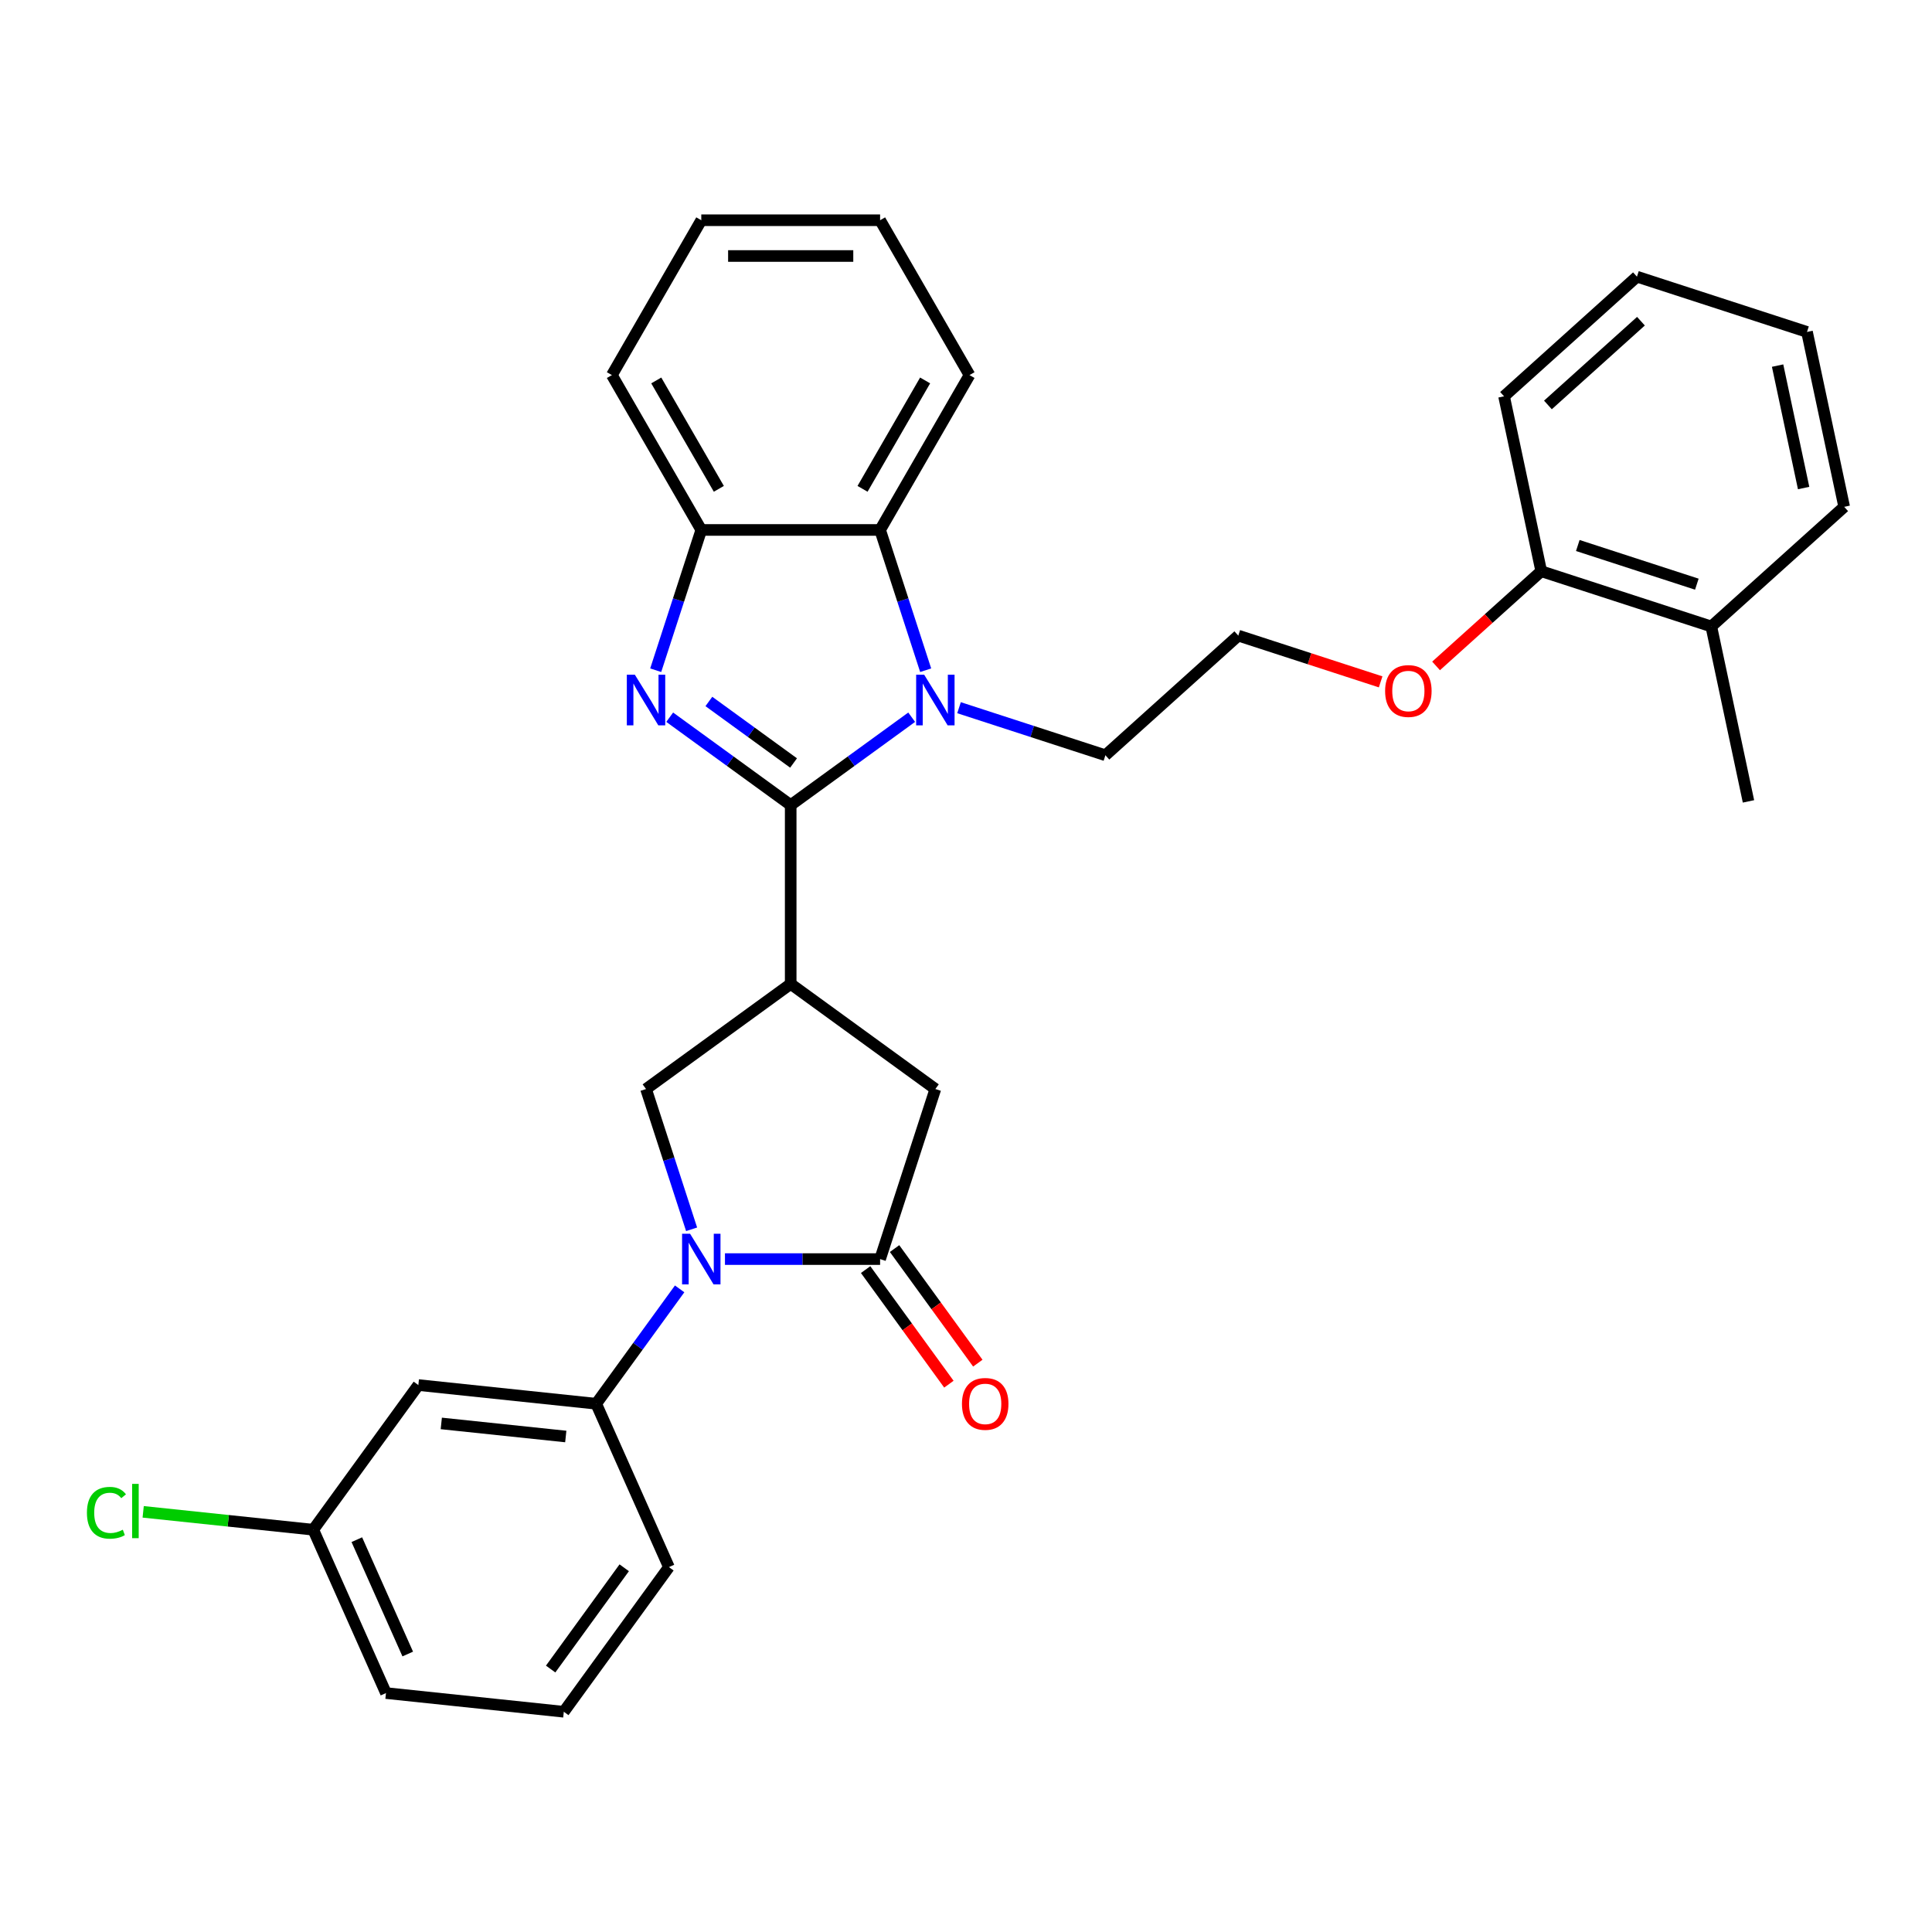 <?xml version='1.0' encoding='iso-8859-1'?>
<svg version='1.1' baseProfile='full'
              xmlns='http://www.w3.org/2000/svg'
                      xmlns:rdkit='http://www.rdkit.org/xml'
                      xmlns:xlink='http://www.w3.org/1999/xlink'
                  xml:space='preserve'
width='1000px' height='1000px' viewBox='0 0 1000 1000'>
<!-- END OF HEADER -->
<rect style='opacity:1.0;fill:#FFFFFF;stroke:none' width='1000' height='1000' x='0' y='0'> </rect>
<path class='bond-0' d='M 409.261,416.725 L 377.95,393.976' style='fill:none;fill-rule:evenodd;stroke:#000000;stroke-width:6px;stroke-linecap:butt;stroke-linejoin:miter;stroke-opacity:1' />
<path class='bond-0' d='M 377.95,393.976 L 346.638,371.227' style='fill:none;fill-rule:evenodd;stroke:#0000FF;stroke-width:6px;stroke-linecap:butt;stroke-linejoin:miter;stroke-opacity:1' />
<path class='bond-0' d='M 410.748,394.924 L 388.83,379' style='fill:none;fill-rule:evenodd;stroke:#000000;stroke-width:6px;stroke-linecap:butt;stroke-linejoin:miter;stroke-opacity:1' />
<path class='bond-0' d='M 388.83,379 L 366.912,363.076' style='fill:none;fill-rule:evenodd;stroke:#0000FF;stroke-width:6px;stroke-linecap:butt;stroke-linejoin:miter;stroke-opacity:1' />
<path class='bond-1' d='M 409.261,416.725 L 440.572,393.976' style='fill:none;fill-rule:evenodd;stroke:#000000;stroke-width:6px;stroke-linecap:butt;stroke-linejoin:miter;stroke-opacity:1' />
<path class='bond-1' d='M 440.572,393.976 L 471.884,371.227' style='fill:none;fill-rule:evenodd;stroke:#0000FF;stroke-width:6px;stroke-linecap:butt;stroke-linejoin:miter;stroke-opacity:1' />
<path class='bond-2' d='M 409.261,416.725 L 409.261,509.277' style='fill:none;fill-rule:evenodd;stroke:#000000;stroke-width:6px;stroke-linecap:butt;stroke-linejoin:miter;stroke-opacity:1' />
<path class='bond-7' d='M 339.394,346.904 L 351.189,310.603' style='fill:none;fill-rule:evenodd;stroke:#0000FF;stroke-width:6px;stroke-linecap:butt;stroke-linejoin:miter;stroke-opacity:1' />
<path class='bond-7' d='M 351.189,310.603 L 362.985,274.301' style='fill:none;fill-rule:evenodd;stroke:#000000;stroke-width:6px;stroke-linecap:butt;stroke-linejoin:miter;stroke-opacity:1' />
<path class='bond-6' d='M 479.127,346.904 L 467.332,310.603' style='fill:none;fill-rule:evenodd;stroke:#0000FF;stroke-width:6px;stroke-linecap:butt;stroke-linejoin:miter;stroke-opacity:1' />
<path class='bond-6' d='M 467.332,310.603 L 455.537,274.301' style='fill:none;fill-rule:evenodd;stroke:#000000;stroke-width:6px;stroke-linecap:butt;stroke-linejoin:miter;stroke-opacity:1' />
<path class='bond-14' d='M 496.391,366.305 L 534.276,378.614' style='fill:none;fill-rule:evenodd;stroke:#0000FF;stroke-width:6px;stroke-linecap:butt;stroke-linejoin:miter;stroke-opacity:1' />
<path class='bond-14' d='M 534.276,378.614 L 572.16,390.924' style='fill:none;fill-rule:evenodd;stroke:#000000;stroke-width:6px;stroke-linecap:butt;stroke-linejoin:miter;stroke-opacity:1' />
<path class='bond-5' d='M 409.261,509.277 L 334.384,563.678' style='fill:none;fill-rule:evenodd;stroke:#000000;stroke-width:6px;stroke-linecap:butt;stroke-linejoin:miter;stroke-opacity:1' />
<path class='bond-9' d='M 409.261,509.277 L 484.137,563.678' style='fill:none;fill-rule:evenodd;stroke:#000000;stroke-width:6px;stroke-linecap:butt;stroke-linejoin:miter;stroke-opacity:1' />
<path class='bond-3' d='M 357.975,636.282 L 346.179,599.98' style='fill:none;fill-rule:evenodd;stroke:#0000FF;stroke-width:6px;stroke-linecap:butt;stroke-linejoin:miter;stroke-opacity:1' />
<path class='bond-3' d='M 346.179,599.98 L 334.384,563.678' style='fill:none;fill-rule:evenodd;stroke:#000000;stroke-width:6px;stroke-linecap:butt;stroke-linejoin:miter;stroke-opacity:1' />
<path class='bond-8' d='M 351.782,667.12 L 330.183,696.849' style='fill:none;fill-rule:evenodd;stroke:#0000FF;stroke-width:6px;stroke-linecap:butt;stroke-linejoin:miter;stroke-opacity:1' />
<path class='bond-8' d='M 330.183,696.849 L 308.584,726.577' style='fill:none;fill-rule:evenodd;stroke:#000000;stroke-width:6px;stroke-linecap:butt;stroke-linejoin:miter;stroke-opacity:1' />
<path class='bond-32' d='M 375.239,651.701 L 415.388,651.701' style='fill:none;fill-rule:evenodd;stroke:#0000FF;stroke-width:6px;stroke-linecap:butt;stroke-linejoin:miter;stroke-opacity:1' />
<path class='bond-32' d='M 415.388,651.701 L 455.537,651.701' style='fill:none;fill-rule:evenodd;stroke:#000000;stroke-width:6px;stroke-linecap:butt;stroke-linejoin:miter;stroke-opacity:1' />
<path class='bond-4' d='M 455.537,651.701 L 484.137,563.678' style='fill:none;fill-rule:evenodd;stroke:#000000;stroke-width:6px;stroke-linecap:butt;stroke-linejoin:miter;stroke-opacity:1' />
<path class='bond-11' d='M 448.049,657.141 L 469.595,686.796' style='fill:none;fill-rule:evenodd;stroke:#000000;stroke-width:6px;stroke-linecap:butt;stroke-linejoin:miter;stroke-opacity:1' />
<path class='bond-11' d='M 469.595,686.796 L 491.14,716.45' style='fill:none;fill-rule:evenodd;stroke:#FF0000;stroke-width:6px;stroke-linecap:butt;stroke-linejoin:miter;stroke-opacity:1' />
<path class='bond-11' d='M 463.025,646.261 L 484.57,675.915' style='fill:none;fill-rule:evenodd;stroke:#000000;stroke-width:6px;stroke-linecap:butt;stroke-linejoin:miter;stroke-opacity:1' />
<path class='bond-11' d='M 484.57,675.915 L 506.115,705.57' style='fill:none;fill-rule:evenodd;stroke:#FF0000;stroke-width:6px;stroke-linecap:butt;stroke-linejoin:miter;stroke-opacity:1' />
<path class='bond-20' d='M 455.537,274.301 L 501.813,194.148' style='fill:none;fill-rule:evenodd;stroke:#000000;stroke-width:6px;stroke-linecap:butt;stroke-linejoin:miter;stroke-opacity:1' />
<path class='bond-20' d='M 446.448,253.023 L 478.841,196.916' style='fill:none;fill-rule:evenodd;stroke:#000000;stroke-width:6px;stroke-linecap:butt;stroke-linejoin:miter;stroke-opacity:1' />
<path class='bond-31' d='M 455.537,274.301 L 362.985,274.301' style='fill:none;fill-rule:evenodd;stroke:#000000;stroke-width:6px;stroke-linecap:butt;stroke-linejoin:miter;stroke-opacity:1' />
<path class='bond-21' d='M 362.985,274.301 L 316.708,194.148' style='fill:none;fill-rule:evenodd;stroke:#000000;stroke-width:6px;stroke-linecap:butt;stroke-linejoin:miter;stroke-opacity:1' />
<path class='bond-21' d='M 372.074,253.023 L 339.68,196.916' style='fill:none;fill-rule:evenodd;stroke:#000000;stroke-width:6px;stroke-linecap:butt;stroke-linejoin:miter;stroke-opacity:1' />
<path class='bond-10' d='M 308.584,726.577 L 216.538,716.903' style='fill:none;fill-rule:evenodd;stroke:#000000;stroke-width:6px;stroke-linecap:butt;stroke-linejoin:miter;stroke-opacity:1' />
<path class='bond-10' d='M 292.842,743.535 L 228.41,736.763' style='fill:none;fill-rule:evenodd;stroke:#000000;stroke-width:6px;stroke-linecap:butt;stroke-linejoin:miter;stroke-opacity:1' />
<path class='bond-18' d='M 308.584,726.577 L 346.228,811.128' style='fill:none;fill-rule:evenodd;stroke:#000000;stroke-width:6px;stroke-linecap:butt;stroke-linejoin:miter;stroke-opacity:1' />
<path class='bond-15' d='M 216.538,716.903 L 162.137,791.78' style='fill:none;fill-rule:evenodd;stroke:#000000;stroke-width:6px;stroke-linecap:butt;stroke-linejoin:miter;stroke-opacity:1' />
<path class='bond-12' d='M 797.743,295.665 L 770.526,320.171' style='fill:none;fill-rule:evenodd;stroke:#000000;stroke-width:6px;stroke-linecap:butt;stroke-linejoin:miter;stroke-opacity:1' />
<path class='bond-12' d='M 770.526,320.171 L 743.308,344.677' style='fill:none;fill-rule:evenodd;stroke:#FF0000;stroke-width:6px;stroke-linecap:butt;stroke-linejoin:miter;stroke-opacity:1' />
<path class='bond-13' d='M 797.743,295.665 L 885.766,324.265' style='fill:none;fill-rule:evenodd;stroke:#000000;stroke-width:6px;stroke-linecap:butt;stroke-linejoin:miter;stroke-opacity:1' />
<path class='bond-13' d='M 816.666,282.35 L 878.282,302.37' style='fill:none;fill-rule:evenodd;stroke:#000000;stroke-width:6px;stroke-linecap:butt;stroke-linejoin:miter;stroke-opacity:1' />
<path class='bond-24' d='M 797.743,295.665 L 778.5,205.135' style='fill:none;fill-rule:evenodd;stroke:#000000;stroke-width:6px;stroke-linecap:butt;stroke-linejoin:miter;stroke-opacity:1' />
<path class='bond-23' d='M 885.766,324.265 L 905.008,414.795' style='fill:none;fill-rule:evenodd;stroke:#000000;stroke-width:6px;stroke-linecap:butt;stroke-linejoin:miter;stroke-opacity:1' />
<path class='bond-26' d='M 885.766,324.265 L 954.545,262.335' style='fill:none;fill-rule:evenodd;stroke:#000000;stroke-width:6px;stroke-linecap:butt;stroke-linejoin:miter;stroke-opacity:1' />
<path class='bond-19' d='M 572.16,390.924 L 640.94,328.994' style='fill:none;fill-rule:evenodd;stroke:#000000;stroke-width:6px;stroke-linecap:butt;stroke-linejoin:miter;stroke-opacity:1' />
<path class='bond-17' d='M 162.137,791.78 L 118.123,787.154' style='fill:none;fill-rule:evenodd;stroke:#000000;stroke-width:6px;stroke-linecap:butt;stroke-linejoin:miter;stroke-opacity:1' />
<path class='bond-17' d='M 118.123,787.154 L 74.108,782.527' style='fill:none;fill-rule:evenodd;stroke:#00CC00;stroke-width:6px;stroke-linecap:butt;stroke-linejoin:miter;stroke-opacity:1' />
<path class='bond-34' d='M 162.137,791.78 L 199.782,876.331' style='fill:none;fill-rule:evenodd;stroke:#000000;stroke-width:6px;stroke-linecap:butt;stroke-linejoin:miter;stroke-opacity:1' />
<path class='bond-34' d='M 184.694,796.933 L 211.045,856.119' style='fill:none;fill-rule:evenodd;stroke:#000000;stroke-width:6px;stroke-linecap:butt;stroke-linejoin:miter;stroke-opacity:1' />
<path class='bond-16' d='M 714.617,352.933 L 677.779,340.964' style='fill:none;fill-rule:evenodd;stroke:#FF0000;stroke-width:6px;stroke-linecap:butt;stroke-linejoin:miter;stroke-opacity:1' />
<path class='bond-16' d='M 677.779,340.964 L 640.94,328.994' style='fill:none;fill-rule:evenodd;stroke:#000000;stroke-width:6px;stroke-linecap:butt;stroke-linejoin:miter;stroke-opacity:1' />
<path class='bond-22' d='M 346.228,811.128 L 291.827,886.005' style='fill:none;fill-rule:evenodd;stroke:#000000;stroke-width:6px;stroke-linecap:butt;stroke-linejoin:miter;stroke-opacity:1' />
<path class='bond-22' d='M 323.093,811.48 L 285.012,863.893' style='fill:none;fill-rule:evenodd;stroke:#000000;stroke-width:6px;stroke-linecap:butt;stroke-linejoin:miter;stroke-opacity:1' />
<path class='bond-27' d='M 501.813,194.148 L 455.537,113.995' style='fill:none;fill-rule:evenodd;stroke:#000000;stroke-width:6px;stroke-linecap:butt;stroke-linejoin:miter;stroke-opacity:1' />
<path class='bond-28' d='M 316.708,194.148 L 362.985,113.995' style='fill:none;fill-rule:evenodd;stroke:#000000;stroke-width:6px;stroke-linecap:butt;stroke-linejoin:miter;stroke-opacity:1' />
<path class='bond-25' d='M 291.827,886.005 L 199.782,876.331' style='fill:none;fill-rule:evenodd;stroke:#000000;stroke-width:6px;stroke-linecap:butt;stroke-linejoin:miter;stroke-opacity:1' />
<path class='bond-29' d='M 778.5,205.135 L 847.28,143.205' style='fill:none;fill-rule:evenodd;stroke:#000000;stroke-width:6px;stroke-linecap:butt;stroke-linejoin:miter;stroke-opacity:1' />
<path class='bond-29' d='M 801.203,209.601 L 849.349,166.25' style='fill:none;fill-rule:evenodd;stroke:#000000;stroke-width:6px;stroke-linecap:butt;stroke-linejoin:miter;stroke-opacity:1' />
<path class='bond-35' d='M 954.545,262.335 L 935.303,171.805' style='fill:none;fill-rule:evenodd;stroke:#000000;stroke-width:6px;stroke-linecap:butt;stroke-linejoin:miter;stroke-opacity:1' />
<path class='bond-35' d='M 933.553,252.604 L 920.083,189.233' style='fill:none;fill-rule:evenodd;stroke:#000000;stroke-width:6px;stroke-linecap:butt;stroke-linejoin:miter;stroke-opacity:1' />
<path class='bond-33' d='M 455.537,113.995 L 362.985,113.995' style='fill:none;fill-rule:evenodd;stroke:#000000;stroke-width:6px;stroke-linecap:butt;stroke-linejoin:miter;stroke-opacity:1' />
<path class='bond-33' d='M 441.654,132.506 L 376.867,132.506' style='fill:none;fill-rule:evenodd;stroke:#000000;stroke-width:6px;stroke-linecap:butt;stroke-linejoin:miter;stroke-opacity:1' />
<path class='bond-30' d='M 847.28,143.205 L 935.303,171.805' style='fill:none;fill-rule:evenodd;stroke:#000000;stroke-width:6px;stroke-linecap:butt;stroke-linejoin:miter;stroke-opacity:1' />
<path  class='atom-1' d='M 328.59 349.218
L 337.179 363.101
Q 338.031 364.471, 339.401 366.951
Q 340.77 369.432, 340.844 369.58
L 340.844 349.218
L 344.324 349.218
L 344.324 375.429
L 340.733 375.429
L 331.515 360.25
Q 330.442 358.473, 329.294 356.437
Q 328.183 354.401, 327.85 353.772
L 327.85 375.429
L 324.444 375.429
L 324.444 349.218
L 328.59 349.218
' fill='#0000FF'/>
<path  class='atom-2' d='M 478.344 349.218
L 486.933 363.101
Q 487.784 364.471, 489.154 366.951
Q 490.524 369.432, 490.598 369.58
L 490.598 349.218
L 494.078 349.218
L 494.078 375.429
L 490.487 375.429
L 481.268 360.25
Q 480.195 358.473, 479.047 356.437
Q 477.936 354.401, 477.603 353.772
L 477.603 375.429
L 474.197 375.429
L 474.197 349.218
L 478.344 349.218
' fill='#0000FF'/>
<path  class='atom-4' d='M 357.191 638.595
L 365.78 652.478
Q 366.631 653.848, 368.001 656.328
Q 369.371 658.809, 369.445 658.957
L 369.445 638.595
L 372.925 638.595
L 372.925 664.806
L 369.334 664.806
L 360.115 649.628
Q 359.042 647.851, 357.894 645.814
Q 356.784 643.778, 356.45 643.149
L 356.45 664.806
L 353.044 664.806
L 353.044 638.595
L 357.191 638.595
' fill='#0000FF'/>
<path  class='atom-12' d='M 497.906 726.651
Q 497.906 720.358, 501.016 716.841
Q 504.126 713.324, 509.938 713.324
Q 515.75 713.324, 518.86 716.841
Q 521.97 720.358, 521.97 726.651
Q 521.97 733.019, 518.823 736.647
Q 515.676 740.238, 509.938 740.238
Q 504.163 740.238, 501.016 736.647
Q 497.906 733.056, 497.906 726.651
M 509.938 737.276
Q 513.936 737.276, 516.084 734.611
Q 518.268 731.908, 518.268 726.651
Q 518.268 721.506, 516.084 718.914
Q 513.936 716.286, 509.938 716.286
Q 505.94 716.286, 503.756 718.877
Q 501.608 721.468, 501.608 726.651
Q 501.608 731.945, 503.756 734.611
Q 505.94 737.276, 509.938 737.276
' fill='#FF0000'/>
<path  class='atom-17' d='M 716.931 357.668
Q 716.931 351.375, 720.041 347.858
Q 723.151 344.341, 728.963 344.341
Q 734.775 344.341, 737.885 347.858
Q 740.995 351.375, 740.995 357.668
Q 740.995 364.036, 737.848 367.664
Q 734.701 371.255, 728.963 371.255
Q 723.188 371.255, 720.041 367.664
Q 716.931 364.073, 716.931 357.668
M 728.963 368.293
Q 732.961 368.293, 735.108 365.628
Q 737.293 362.925, 737.293 357.668
Q 737.293 352.522, 735.108 349.931
Q 732.961 347.303, 728.963 347.303
Q 724.965 347.303, 722.78 349.894
Q 720.633 352.485, 720.633 357.668
Q 720.633 362.962, 722.78 365.628
Q 724.965 368.293, 728.963 368.293
' fill='#FF0000'/>
<path  class='atom-18' d='M 44.991 783.012
Q 44.991 776.497, 48.027 773.091
Q 51.1 769.648, 56.912 769.648
Q 62.317 769.648, 65.205 773.461
L 62.761 775.46
Q 60.651 772.683, 56.912 772.683
Q 52.951 772.683, 50.84 775.349
Q 48.767 777.977, 48.767 783.012
Q 48.767 788.195, 50.915 790.861
Q 53.099 793.526, 57.319 793.526
Q 60.207 793.526, 63.576 791.786
L 64.612 794.563
Q 63.243 795.451, 61.169 795.97
Q 59.096 796.488, 56.801 796.488
Q 51.1 796.488, 48.027 793.008
Q 44.991 789.528, 44.991 783.012
' fill='#00CC00'/>
<path  class='atom-18' d='M 68.388 768.056
L 71.794 768.056
L 71.794 796.155
L 68.388 796.155
L 68.388 768.056
' fill='#00CC00'/>
</svg>
